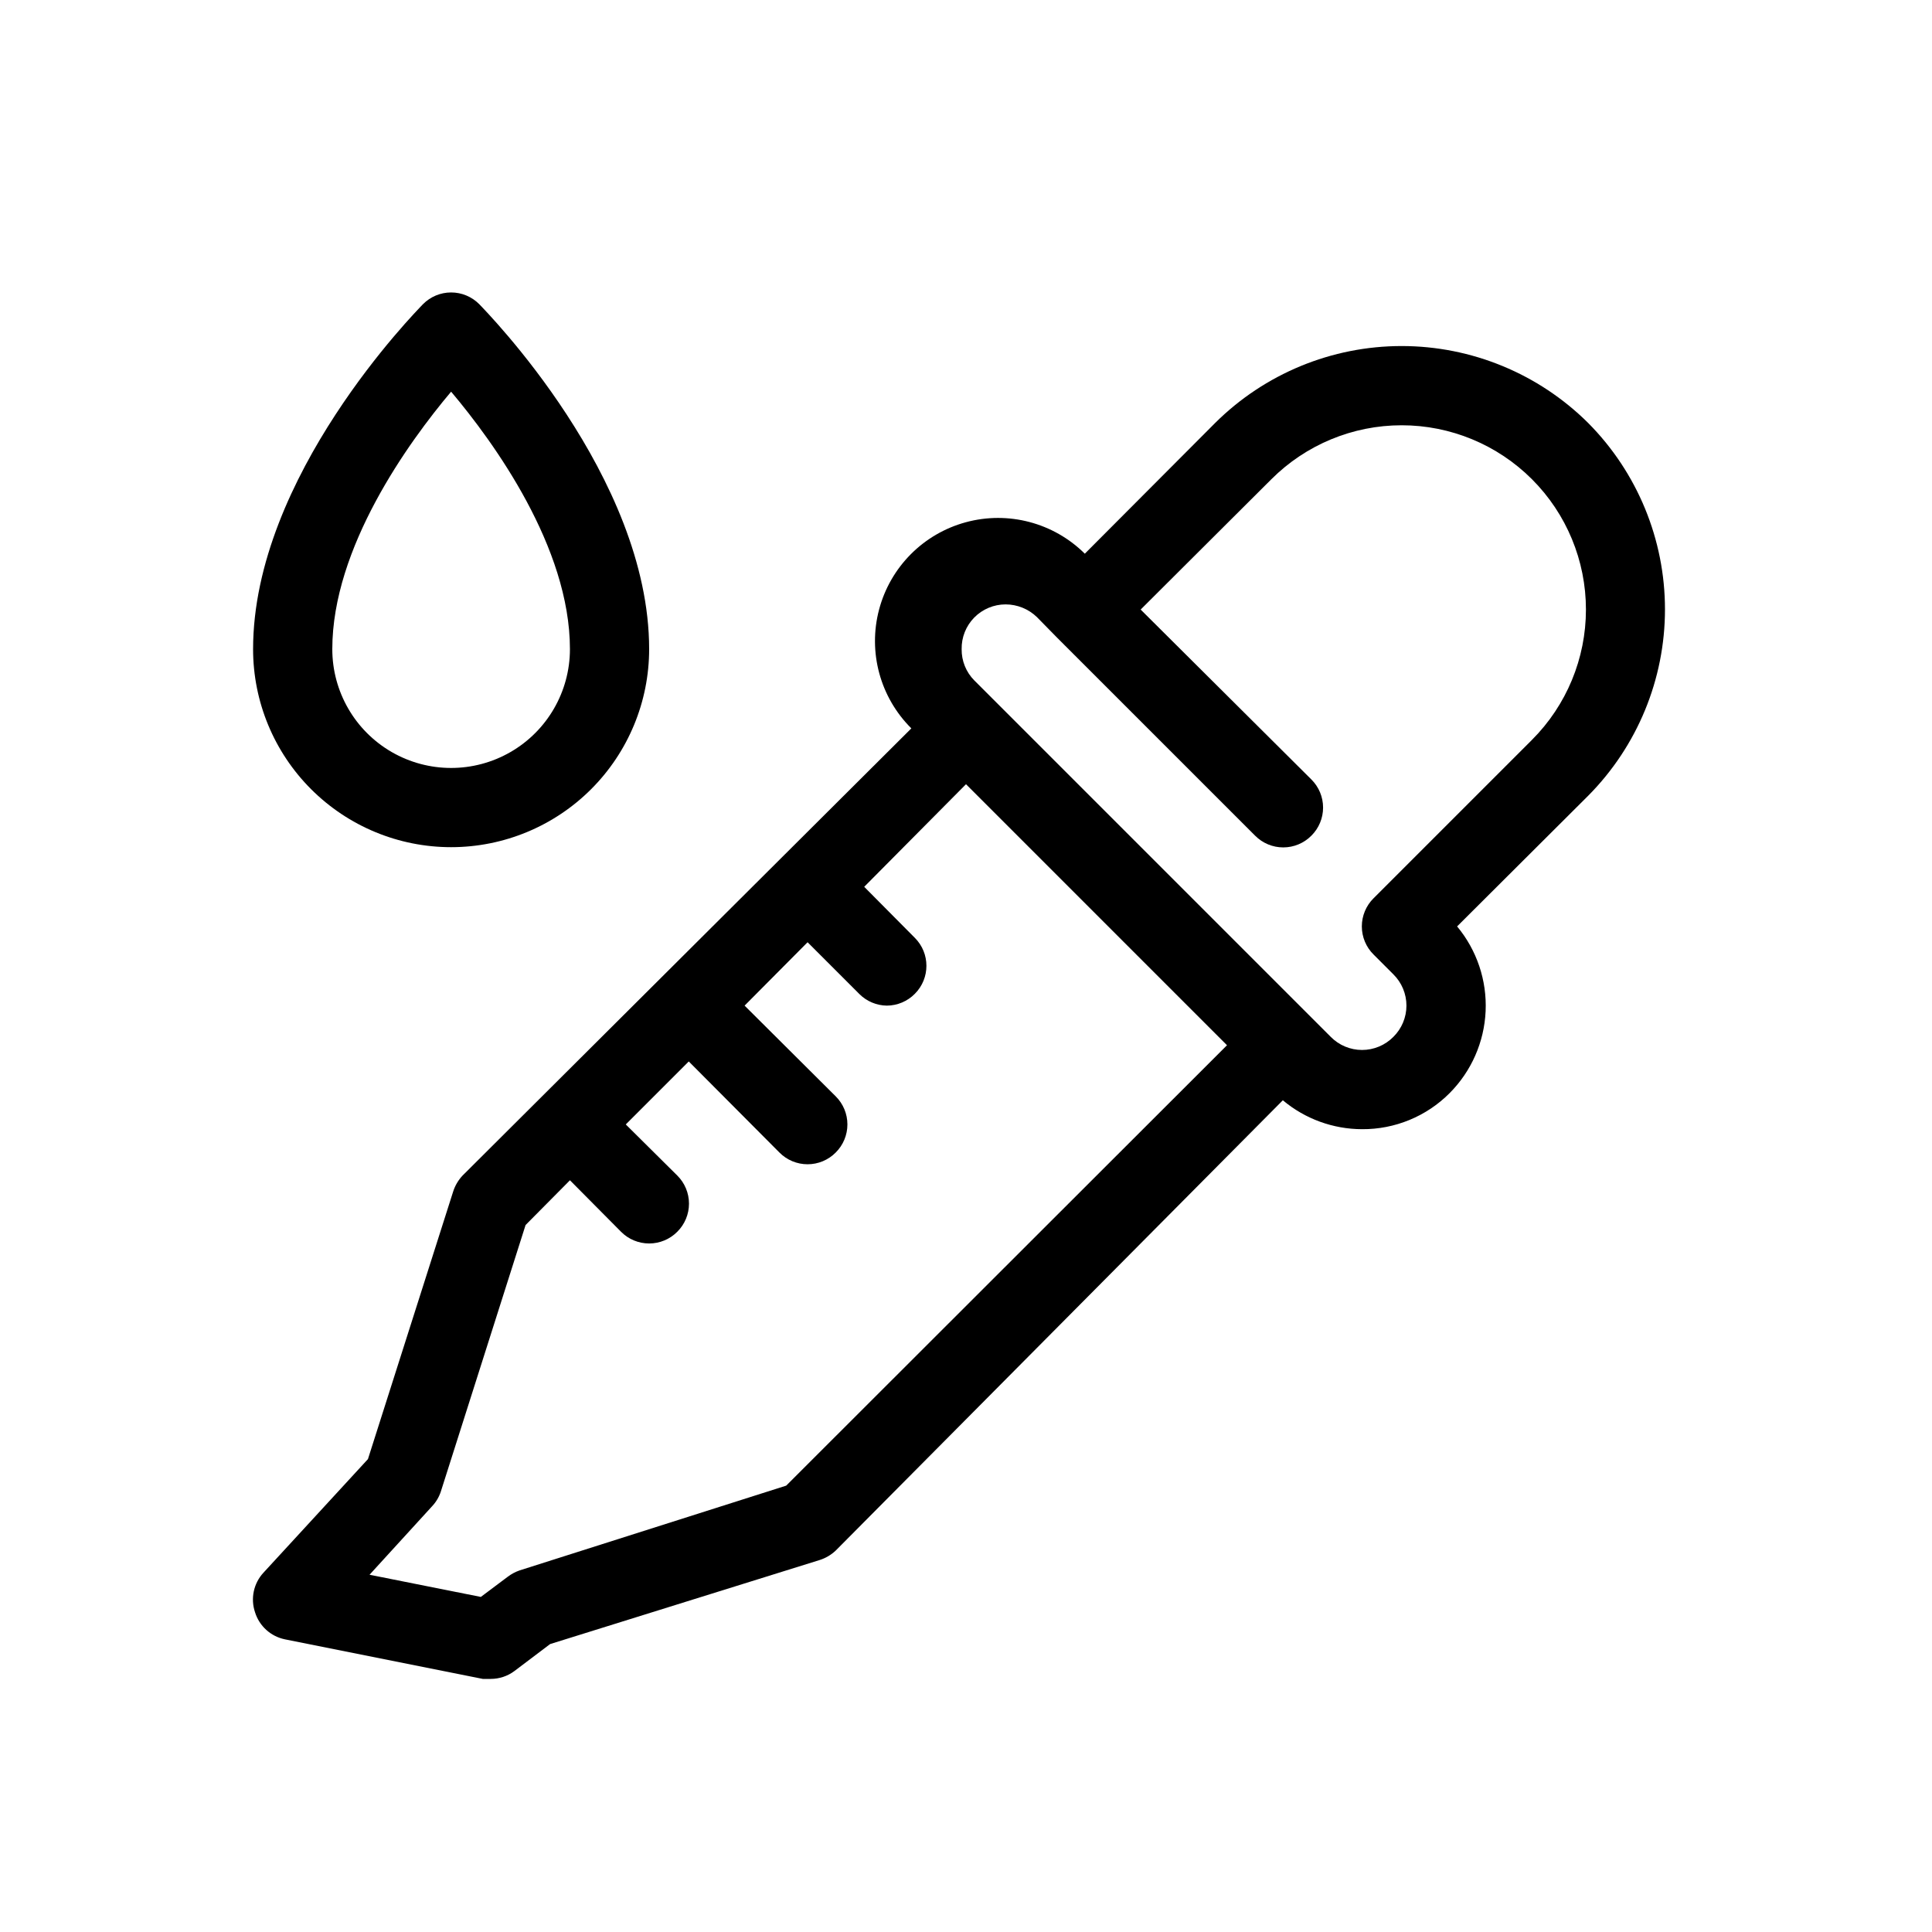 <?xml version="1.0" encoding="UTF-8"?>
<!-- Uploaded to: SVG Repo, www.svgrepo.com, Generator: SVG Repo Mixer Tools -->
<svg fill="#000000" width="800px" height="800px" version="1.1" viewBox="144 144 512 512" xmlns="http://www.w3.org/2000/svg">
 <g>
  <path d="m564.89 256.1c-13.137-13.062-30.91-20.395-49.438-20.395-18.523 0-36.297 7.332-49.434 20.395l-34.531 34.637c-8.27-8.211-20.293-11.391-31.539-8.336-11.246 3.055-20.008 11.879-22.984 23.145-2.981 11.266 0.281 23.266 8.551 31.48l-118.92 118.5c-1.152 1.223-2.016 2.695-2.519 4.301l-22.566 70.852-27.707 30.121c-2.606 2.832-3.449 6.859-2.207 10.496 1.137 3.629 4.148 6.359 7.871 7.137l52.48 10.496h2.102c2.269 0 4.481-0.734 6.297-2.098l9.445-7.137 71.375-22.254c1.605-0.5 3.078-1.363 4.301-2.516l118.5-119.34c5.883 4.938 13.316 7.648 20.992 7.664 8.703 0.055 17.059-3.387 23.199-9.551 5.773-5.797 9.18-13.535 9.547-21.707 0.367-8.176-2.324-16.191-7.555-22.48l34.742-34.637c13.031-13.133 20.344-30.887 20.344-49.387s-7.312-36.25-20.344-49.383zm-212.54 281.61-70.637 22.461h-0.004c-1.129 0.391-2.191 0.957-3.148 1.68l-7.137 5.352-29.492-5.879 16.582-18.156c1.043-1.109 1.832-2.438 2.309-3.883l22.461-70.637 11.758-11.863 13.539 13.645c1.973 1.988 4.652 3.106 7.453 3.106 2.797 0 5.481-1.117 7.453-3.106 1.984-1.969 3.102-4.652 3.102-7.449 0-2.801-1.117-5.484-3.102-7.453l-13.648-13.539 16.691-16.691 24.035 24.141c1.969 1.988 4.652 3.106 7.453 3.106 2.797 0 5.481-1.117 7.449-3.106 1.988-1.969 3.106-4.652 3.106-7.449 0-2.801-1.117-5.484-3.106-7.453l-24.141-24.035 16.691-16.797 13.75 13.75c1.926 1.914 4.523 3.008 7.242 3.047 2.805-0.012 5.488-1.148 7.449-3.148 4.07-4.098 4.07-10.707 0-14.801l-13.434-13.539 26.977-27.188 69.168 69.172zm197.64-197.64-41.984 41.984c-1.988 1.969-3.106 4.652-3.106 7.453 0 2.797 1.117 5.481 3.106 7.449l5.246 5.246v0.004c2.219 2.188 3.469 5.176 3.469 8.293 0 3.113-1.25 6.102-3.469 8.289-2.188 2.219-5.176 3.465-8.293 3.465-3.113 0-6.102-1.246-8.289-3.465l-94.465-94.465c-2.188-2.199-3.398-5.188-3.359-8.289-0.055-3.129 1.145-6.144 3.336-8.375 2.191-2.231 5.188-3.488 8.316-3.488 3.094 0.008 6.066 1.211 8.289 3.359l5.352 5.457 52.48 52.48h0.004c1.969 1.988 4.652 3.106 7.449 3.106 2.801 0 5.484-1.117 7.453-3.106 1.988-1.969 3.106-4.652 3.106-7.449 0-2.801-1.117-5.484-3.106-7.453l-45.238-45.027 34.637-34.531c9.16-9.16 21.582-14.305 34.531-14.305 12.953 0 25.375 5.144 34.535 14.305 9.156 9.156 14.301 21.578 14.301 34.531 0 12.949-5.144 25.371-14.301 34.531z"/>
  <path d="m263.55 368.51c13.918 0 27.266-5.531 37.109-15.371 9.84-9.844 15.371-23.191 15.371-37.109 0-45.762-43.242-89.531-45.027-91.422-1.973-1.988-4.656-3.106-7.453-3.106-2.801 0-5.481 1.117-7.453 3.106-1.785 1.891-45.027 45.656-45.027 91.422 0 13.918 5.527 27.266 15.371 37.109 9.84 9.84 23.191 15.371 37.109 15.371zm0-120.71c11.336 13.434 31.488 41.25 31.488 68.223v0.004c0 11.25-6.004 21.645-15.746 27.27-9.742 5.625-21.746 5.625-31.488 0-9.742-5.625-15.742-16.02-15.742-27.27 0-26.871 20.152-54.789 31.488-68.227z"/>
 </g>
</svg>